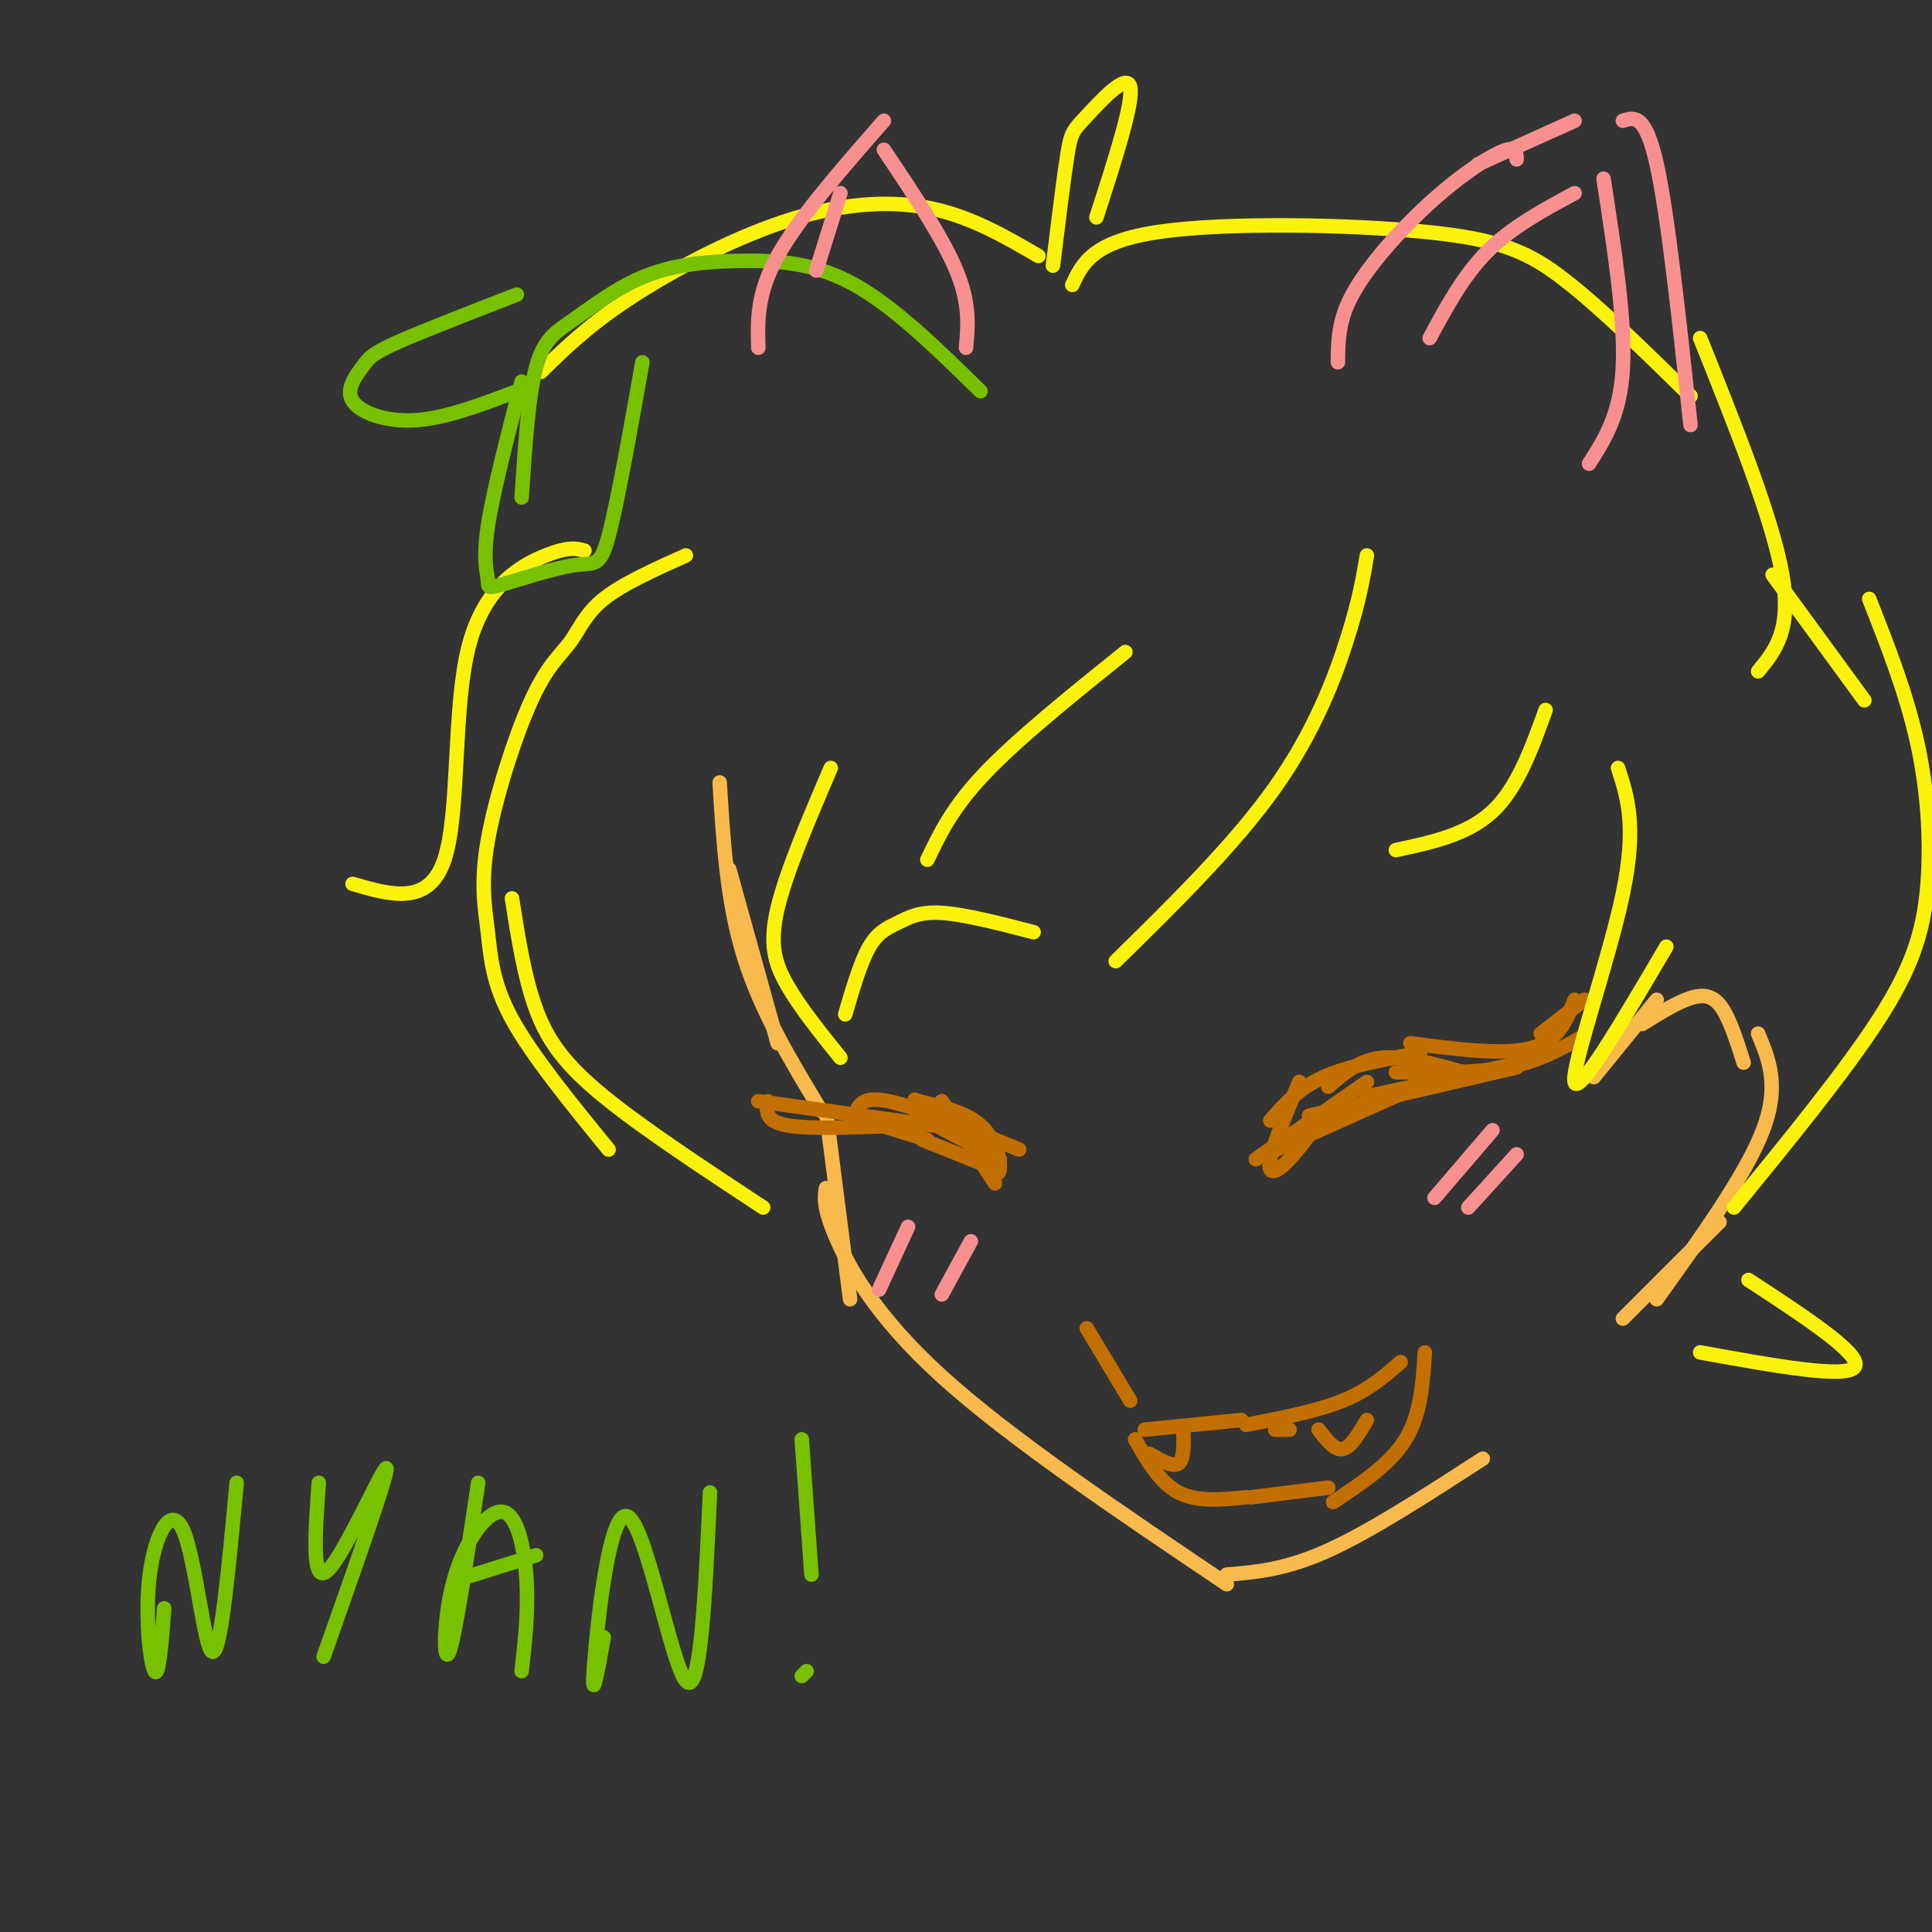 <svg viewBox='0 0 400 400' version='1.1' xmlns='http://www.w3.org/2000/svg' xmlns:xlink='http://www.w3.org/1999/xlink'><rect x="0" y="0" width="400" height="400" fill="#333333" stroke="none"/><g fill='none' stroke='rgb(248,186,77)' stroke-width='3' stroke-linecap='round' stroke-linejoin='round'><path d='M151,180c0.000,0.000 10.000,36.000 10,36'/><path d='M149,162c0.750,12.333 1.500,24.667 5,36c3.500,11.333 9.750,21.667 16,32'/><path d='M171,230c0.000,0.000 5.000,39.000 5,39'/><path d='M171,246c-0.289,1.956 -0.578,3.911 2,10c2.578,6.089 8.022,16.311 22,29c13.978,12.689 36.489,27.844 59,43'/><path d='M254,326c6.083,-0.500 12.167,-1.000 21,-5c8.833,-4.000 20.417,-11.500 32,-19'/><path d='M330,223c0.000,0.000 13.000,-16.000 13,-16'/><path d='M340,212c3.133,-1.956 6.267,-3.911 9,-5c2.733,-1.089 5.067,-1.311 7,1c1.933,2.311 3.467,7.156 5,12'/><path d='M364,214c2.250,5.417 4.500,10.833 1,20c-3.500,9.167 -12.750,22.083 -22,35'/><path d='M356,253c0.000,0.000 -20.000,20.000 -20,20'/></g>
<g fill='none' stroke='rgb(194,111,1)' stroke-width='3' stroke-linecap='round' stroke-linejoin='round'><path d='M260,240c0.000,0.000 23.000,-16.000 23,-16'/><path d='M262,239c0.000,0.000 38.000,-17.000 38,-17'/><path d='M271,231c0.000,0.000 43.000,-10.000 43,-10'/><path d='M289,222c8.333,0.083 16.667,0.167 23,-1c6.333,-1.167 10.667,-3.583 15,-6'/><path d='M315,220c0.000,0.000 -32.000,7.000 -32,7'/><path d='M207,240c0.000,0.000 -17.000,-9.000 -17,-9'/><path d='M193,233c0.000,0.000 -36.000,-5.000 -36,-5'/><path d='M159,228c-0.333,2.083 -0.667,4.167 4,5c4.667,0.833 14.333,0.417 24,0'/><path d='M176,231c0.000,0.000 16.000,5.000 16,5'/><path d='M263,232c2.917,-3.333 5.833,-6.667 11,-9c5.167,-2.333 12.583,-3.667 20,-5'/><path d='M275,225c3.167,-2.750 6.333,-5.500 11,-6c4.667,-0.500 10.833,1.250 17,3'/><path d='M177,231c0.667,-2.083 1.333,-4.167 7,-3c5.667,1.167 16.333,5.583 27,10'/><path d='M195,228c0.000,0.000 11.000,17.000 11,17'/><path d='M195,228c4.556,7.200 9.111,14.400 11,15c1.889,0.600 1.111,-5.400 -2,-9c-3.111,-3.600 -8.556,-4.800 -14,-6'/><path d='M190,228c-1.833,-0.833 0.583,0.083 3,1'/><path d='M206,242c0.000,0.000 -15.000,-6.000 -15,-6'/><path d='M269,224c-2.689,6.422 -5.378,12.844 -6,16c-0.622,3.156 0.822,3.044 3,1c2.178,-2.044 5.089,-6.022 8,-10'/><path d='M292,216c9.667,1.250 19.333,2.500 25,1c5.667,-1.500 7.333,-5.750 9,-10'/><path d='M328,207c0.000,0.000 -9.000,7.000 -9,7'/><path d='M225,275c0.000,0.000 9.000,15.000 9,15'/><path d='M258,295c7.333,-1.417 14.667,-2.833 20,-5c5.333,-2.167 8.667,-5.083 12,-8'/><path d='M295,280c-0.417,6.417 -0.833,12.833 -4,18c-3.167,5.167 -9.083,9.083 -15,13'/><path d='M257,294c0.000,0.000 -20.000,2.000 -20,2'/><path d='M235,298c2.583,4.500 5.167,9.000 9,11c3.833,2.000 8.917,1.500 14,1'/><path d='M259,310c0.000,0.000 16.000,-2.000 16,-2'/><path d='M273,296c1.667,2.167 3.333,4.333 5,4c1.667,-0.333 3.333,-3.167 5,-6'/><path d='M267,296c0.000,0.000 -3.000,0.000 -3,0'/><path d='M245,296c0.083,3.083 0.167,6.167 -1,7c-1.167,0.833 -3.583,-0.583 -6,-2'/></g>
<g fill='none' stroke='rgb(251,242,11)' stroke-width='3' stroke-linecap='round' stroke-linejoin='round'><path d='M142,115c-6.562,2.947 -13.125,5.894 -17,9c-3.875,3.106 -5.063,6.370 -7,9c-1.937,2.630 -4.624,4.625 -8,12c-3.376,7.375 -7.441,20.132 -9,29c-1.559,8.868 -0.612,13.849 0,19c0.612,5.151 0.889,10.472 5,18c4.111,7.528 12.055,17.264 20,27'/><path d='M106,186c1.289,8.222 2.578,16.444 5,23c2.422,6.556 5.978,11.444 14,18c8.022,6.556 20.511,14.778 33,23'/><path d='M121,114c-1.607,-0.446 -3.214,-0.893 -8,1c-4.786,1.893 -12.750,6.125 -16,19c-3.250,12.875 -1.786,34.393 -5,44c-3.214,9.607 -11.107,7.304 -19,5'/><path d='M172,159c-4.622,10.800 -9.244,21.600 -11,29c-1.756,7.400 -0.644,11.400 2,16c2.644,4.600 6.822,9.800 11,15'/><path d='M175,210c1.589,-5.435 3.179,-10.869 5,-14c1.821,-3.131 3.875,-3.958 6,-5c2.125,-1.042 4.321,-2.298 9,-2c4.679,0.298 11.839,2.149 19,4'/><path d='M320,147c-2.917,8.083 -5.833,16.167 -11,21c-5.167,4.833 -12.583,6.417 -20,8'/><path d='M335,159c1.956,6.022 3.911,12.044 1,26c-2.911,13.956 -10.689,35.844 -10,39c0.689,3.156 9.844,-12.422 19,-28'/><path d='M367,119c0.000,0.000 19.000,26.000 19,26'/><path d='M387,124c3.881,9.857 7.762,19.714 10,30c2.238,10.286 2.833,21.000 2,30c-0.833,9.000 -3.095,16.286 -10,27c-6.905,10.714 -18.452,24.857 -30,39'/><path d='M362,265c11.833,7.750 23.667,15.500 22,18c-1.667,2.500 -16.833,-0.250 -32,-3'/><path d='M222,59c2.095,-4.494 4.190,-8.988 18,-11c13.810,-2.012 39.333,-1.542 55,0c15.667,1.542 21.476,4.155 29,10c7.524,5.845 16.762,14.923 26,24'/><path d='M352,70c7.500,18.750 15.000,37.500 17,49c2.000,11.500 -1.500,15.750 -5,20'/><path d='M215,53c-7.173,-4.179 -14.345,-8.357 -23,-10c-8.655,-1.643 -18.792,-0.750 -30,3c-11.208,3.750 -23.488,10.357 -32,16c-8.512,5.643 -13.256,10.321 -18,15'/><path d='M218,55c1.125,-9.155 2.250,-18.310 3,-23c0.750,-4.690 1.125,-4.917 4,-8c2.875,-3.083 8.250,-9.024 9,-6c0.750,3.024 -3.125,15.012 -7,27'/><path d='M283,115c-0.756,4.533 -1.511,9.067 -4,17c-2.489,7.933 -6.711,19.267 -15,31c-8.289,11.733 -20.644,23.867 -33,36'/><path d='M233,135c-11.083,8.917 -22.167,17.833 -29,25c-6.833,7.167 -9.417,12.583 -12,18'/></g>
<g fill='none' stroke='rgb(120,193,1)' stroke-width='3' stroke-linecap='round' stroke-linejoin='round'><path d='M203,81c-8.885,-8.704 -17.770,-17.409 -26,-22c-8.230,-4.591 -15.805,-5.070 -23,-5c-7.195,0.070 -14.011,0.689 -20,3c-5.989,2.311 -11.151,6.315 -15,9c-3.849,2.685 -6.385,4.053 -8,10c-1.615,5.947 -2.307,16.474 -3,27'/><path d='M133,75c-2.600,14.655 -5.199,29.309 -7,36c-1.801,6.691 -2.803,5.417 -7,6c-4.197,0.583 -11.589,3.022 -15,4c-3.411,0.978 -2.841,0.494 -3,-1c-0.159,-1.494 -1.045,-3.998 0,-11c1.045,-7.002 4.023,-18.501 7,-30'/><path d='M107,81c-7.359,2.801 -14.718,5.601 -21,6c-6.282,0.399 -11.488,-1.604 -13,-4c-1.512,-2.396 0.670,-5.183 2,-7c1.330,-1.817 1.809,-2.662 7,-5c5.191,-2.338 15.096,-6.169 25,-10'/><path d='M34,333c-0.560,7.231 -1.120,14.463 -2,13c-0.880,-1.463 -2.081,-11.619 -1,-20c1.081,-8.381 4.445,-14.987 7,-9c2.555,5.987 4.301,24.568 6,25c1.699,0.432 3.349,-17.284 5,-35'/><path d='M66,307c-0.778,10.800 -1.556,21.600 2,18c3.556,-3.600 11.444,-21.600 12,-21c0.556,0.600 -6.222,19.800 -13,39'/><path d='M99,307c-2.388,15.986 -4.775,31.971 -6,35c-1.225,3.029 -1.287,-6.900 1,-15c2.287,-8.100 6.923,-14.373 10,-14c3.077,0.373 4.593,7.392 5,14c0.407,6.608 -0.297,12.804 -1,19'/><path d='M95,327c0.000,0.000 16.000,-5.000 16,-5'/><path d='M125,339c-1.310,7.286 -2.619,14.571 -2,6c0.619,-8.571 3.167,-33.000 7,-31c3.833,2.000 8.952,30.429 12,34c3.048,3.571 4.024,-17.714 5,-39'/><path d='M166,298c0.000,0.000 2.000,28.000 2,28'/><path d='M166,347c0.000,0.000 1.000,-1.000 1,-1'/></g>
<g fill='none' stroke='rgb(249,144,144)' stroke-width='3' stroke-linecap='round' stroke-linejoin='round'><path d='M309,234c0.000,0.000 -12.000,14.000 -12,14'/><path d='M314,239c0.000,0.000 -10.000,11.000 -10,11'/><path d='M188,254c0.000,0.000 -6.000,13.000 -6,13'/><path d='M201,257c0.000,0.000 -6.000,11.000 -6,11'/><path d='M296,70c3.500,-6.500 7.000,-13.000 12,-18c5.000,-5.000 11.500,-8.500 18,-12'/><path d='M332,37c2.250,14.583 4.500,29.167 4,39c-0.500,9.833 -3.750,14.917 -7,20'/><path d='M314,33c-0.030,-1.254 -0.061,-2.507 -2,-2c-1.939,0.507 -5.788,2.775 -10,6c-4.212,3.225 -8.788,7.407 -13,12c-4.212,4.593 -8.061,9.598 -10,14c-1.939,4.402 -1.970,8.201 -2,12'/><path d='M183,31c6.083,9.083 12.167,18.167 15,25c2.833,6.833 2.417,11.417 2,16'/><path d='M183,25c-8.833,10.083 -17.667,20.167 -22,28c-4.333,7.833 -4.167,13.417 -4,19'/><path d='M174,40c0.000,0.000 -5.000,16.000 -5,16'/><path d='M306,34c0.000,0.000 20.000,-9.000 20,-9'/><path d='M336,25c2.333,-0.750 4.667,-1.500 7,9c2.333,10.500 4.667,32.250 7,54'/></g>
</svg>